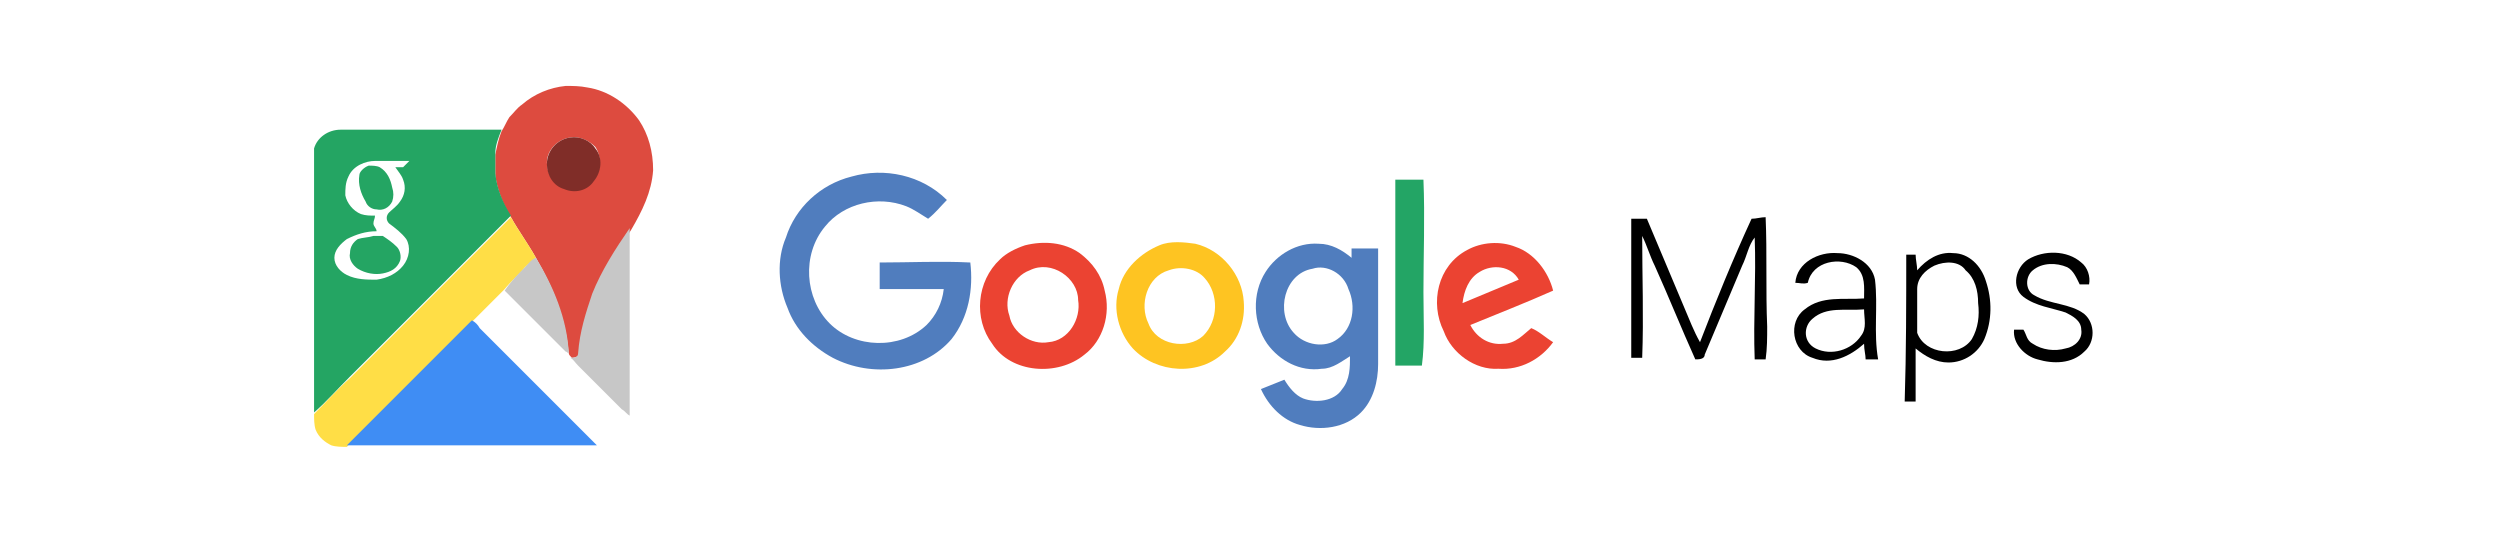 <?xml version="1.0" encoding="utf-8"?>
<!-- Generator: Adobe Illustrator 21.0.0, SVG Export Plug-In . SVG Version: 6.00 Build 0)  -->
<svg version="1.1" xmlns="http://www.w3.org/2000/svg" xmlns:xlink="http://www.w3.org/1999/xlink" x="0px" y="0px"
	 viewBox="0 0 160 35" style="enable-background:new 0 0 160 35;" xml:space="preserve">
<style type="text/css">
	.st0{display:none;}
	.st1{display:inline;fill:#FFFFFF;}
	.st2{display:inline;}
	.st3{fill:#FEC422;}
	.st4{fill:#23A565;}
	.st5{fill:#DBD9DA;}
	.st6{fill:#BFBEBF;}
	.st7{fill:#F79123;}
	.st8{display:inline;fill:#2D2D2D;}
	.st9{fill:#2D2D2D;}
	.st10{fill:#507DBE;}
	.st11{fill:#EB4332;}
	.st12{fill:#FFFFFF;}
	.st13{fill:#CECECE;}
	.st14{fill:#DD4B3F;}
	.st15{fill:#24A563;}
	.st16{fill:#802D28;}
	.st17{fill:#FFDE46;}
	.st18{fill:#C7C7C7;}
	.st19{fill:#3F8DF4;}
	.st20{fill:#F8FAFA;}
	.st21{fill:#486067;}
</style>
<g id="Capa_1" class="st0">
	<rect x="11.1" y="68.4" class="st1" width="164.1" height="37.6"/>
	<g class="st2">
		<path class="st3" d="M27.4,6c1-0.1,2,0,2.9,0.4c0.6,0.3,1.2,0.7,1.7,1.2c0.5,0.5,0.9,1.1,1.1,1.8c0.4,1.2,0.5,2.5,0,3.7
			c-0.3,1.1-1,1.9-1.9,2.6c-1.6,1.2-3.9,1.3-5.7,0.4c-0.1-0.1-0.3-0.2-0.4-0.3c-0.6-0.4-1.1-1-1.5-1.5c-0.3-0.7-0.7-1.4-0.8-2.2
			c0-0.5,0-0.9,0-1.4c0.1-0.9,0.5-1.7,1-2.5C24.6,7,25.9,6.2,27.4,6z"/>
		<path class="st3" d="M23.7,18.7c1.5,1.4,2.9,2.9,4.4,4.3c1.1-1,2-2,3.1-3c0,0.5,0.1,0.9,0.1,1.4c0,2,0,3.9,0,5.9
			c-0.2,0.7-0.9,1.1-1.5,1.1c-2.8,0-5.7,0-8.5,0c0-2.3,0-4.6,0-6.9c0-0.3,0-0.5,0-0.8c0.1-0.4,0.4-0.7,0.7-1
			C22.4,19.3,23,19,23.7,18.7z"/>
		<path class="st4" d="M11.1,9.4c0.1-0.7,0.8-1.3,1.5-1.2c3.7,0,7.4,0,11.1,0c-0.5,0.8-0.9,1.6-1,2.5c0,0.5,0,0.9,0,1.4
			c0.1,0.8,0.5,1.5,0.8,2.2c-3.9,3.9-7.8,7.8-11.7,11.7c-0.2,0.2-0.5,0.5-0.8,0.7c0-2.2,0-4.5,0-6.7C11.1,16.5,11.1,12.9,11.1,9.4z
			 M15.1,10.3c-1,0.3-1.8,1.2-2.1,2.2c-0.2,0.8-0.1,1.7,0.4,2.4c0.8,1.3,2.6,1.9,3.9,1.2c1.3-0.6,2-2.1,1.7-3.4c-1,0-1.9,0-2.9,0
			c0,0.4,0,0.8,0,1.2c0.6,0,1.1,0,1.7,0c-0.3,0.6-0.8,1.1-1.5,1.2c-0.7,0.1-1.5-0.3-1.8-1c-0.4-0.7-0.3-1.6,0.3-2.1
			c0.5-0.5,1.3-0.7,1.9-0.5c0.2,0.1,0.4,0.3,0.7,0.3c0.3-0.2,0.6-0.6,0.8-0.9C17.3,10.2,16.1,9.9,15.1,10.3z"/>
		<path class="st5" d="M25.1,15.8c0.1,0.1,0.3,0.2,0.4,0.3c0.4,0.6,1.1,1,1.5,1.7c-1.1,0.2-2.2,0.5-3.3,1c-0.6,0.3-1.2,0.6-1.8,1
			c-0.3,0.3-0.6,0.6-0.7,1c-0.1,0.3,0,0.5,0,0.8c0,2.3,0,4.6,0,6.9c-2.6,0-5.1,0-7.7,0c-0.3,0-0.5,0-0.8,0c0.9-1,1.9-1.9,2.8-2.8
			c3-3,5.9-5.9,8.9-8.9C24.6,16.4,24.9,16.1,25.1,15.8z"/>
		<path class="st6" d="M25.5,16.1c1.8,0.9,4.1,0.8,5.7-0.4c0.1,0.8,0,1.7,0,2.5c-1.4-0.4-2.8-0.7-4.3-0.5
			C26.5,17.2,25.9,16.7,25.5,16.1z"/>
		<path class="st7" d="M27,17.8c1.4-0.2,2.9,0.1,4.3,0.5c0,2.3,0,4.7,0,7c0,0.7,0.1,1.4-0.1,2.1c0-2,0-3.9,0-5.9
			c0-0.5,0-0.9-0.1-1.4c-1.1,1-2,2-3.1,3c-1.4-1.5-2.9-2.9-4.4-4.3C24.7,18.3,25.8,18,27,17.8z"/>
	</g>
	<path class="st8" d="M134,14.5c0.2,0,0.4-0.1,0.5-0.1c0.1,0.4,0.1,0.8,0.1,1.1c-0.2,0-0.5,0-0.7,0C133.9,15.2,133.8,14.8,134,14.5z
		"/>
	<path class="st8" d="M92.3,14.9c1.2-0.8,2.8-0.5,4.1,0c-0.1,0.2-0.2,0.4-0.3,0.5c-1-0.3-2.2-0.6-3.3-0.1c-0.8,0.4-1,1.7-0.3,2.4
		c1,0.8,2.5,0.9,3.5,1.8c1,0.9,0.7,2.9-0.6,3.4c-1.3,0.6-2.8,0.4-4.1,0c0-0.2,0-0.5,0-0.6c1,0.3,2.1,0.5,3.2,0.3
		c0.7-0.1,1.5-0.8,1.4-1.6c0-0.6-0.3-1.1-0.8-1.4c-1-0.6-2.3-0.7-3.1-1.5C91.1,17.2,91.3,15.5,92.3,14.9z"/>
	<path class="st8" d="M126,14.5c0.2,0,0.4,0,0.7,0c0.9,2.6,1.9,5.1,2.8,7.7c0.9-2.6,1.8-5.1,2.8-7.7c0.2,0,0.4,0,0.7,0
		c-1.1,2.8-2.1,5.7-3.2,8.5c-0.1,0-0.4,0-0.5,0.1c-0.2-0.3-0.3-0.6-0.4-0.8C127.9,19.7,126.9,17.1,126,14.5z"/>
	<path class="st8" d="M98.3,16.6c0.2-0.5,0.1-1.2,0.6-1.6c0.1,0.6,0,1.1,0,1.7c0.6,0,1.2,0,1.9,0c0,0.1,0,0.4,0,0.5
		c-0.6,0-1.3,0-1.9,0c0,1.3,0,2.6,0,3.8c0,0.5,0,1,0.4,1.3c0.5,0.4,1.1,0.2,1.6,0.1c0,0.1,0,0.4,0.1,0.5c-0.7,0.1-1.5,0.3-2.1-0.2
		c-0.5-0.4-0.5-1.1-0.6-1.6c0-1.3,0-2.7,0-4c-0.3,0-0.7,0-1,0C97.4,16.8,97.9,16.8,98.3,16.6z"/>
	<path class="st8" d="M120,16.6c0.2-0.5,0.1-1.2,0.6-1.6c0.1,0.6,0,1.1,0,1.7c0.6,0,1.3,0,1.9,0c0,0.1,0,0.4,0,0.5
		c-0.6,0-1.3,0-1.9,0c0,1.3,0,2.6,0,3.8c0,0.4,0,0.9,0.3,1.3c0.5,0.4,1.2,0.2,1.8,0.2c-0.1,0.2-0.1,0.5-0.4,0.5
		c-0.7,0.1-1.5,0.1-2-0.4c-0.4-0.5-0.4-1.1-0.4-1.7c0-1.3,0-2.6,0-3.8c-0.4,0-0.7,0-1.1-0.1C119.1,16.8,119.6,16.7,120,16.6z"/>
	<path class="st8" d="M103.9,16.8c0.5-0.2,1.1-0.1,1.7-0.1c0,0.2,0,0.4,0,0.6c-0.6,0-1.3-0.2-1.9,0.3c-0.6,0.5-0.9,1.4-0.9,2.1
		c0,1.1,0,2.3,0,3.4c-0.2,0-0.4,0-0.6,0c0-2.1,0-4.2,0-6.4c0.2,0,0.4,0,0.5,0c0,0.3,0,0.7,0.1,1C103.1,17.4,103.5,17,103.9,16.8z"/>
	<g class="st2">
		<path class="st9" d="M107.3,17.4c0.9-1.1,2.9-1.2,3.8,0c0.6,0.7,0.6,1.7,0.6,2.5c-1.5,0-3,0-4.6,0c0,0.9,0.2,1.8,1,2.3
			c1,0.6,2.3,0.3,3.3-0.1c0,0.2,0,0.4,0,0.6c-1,0.4-2,0.5-3,0.2c-1-0.3-1.7-1.2-1.8-2.2C106.4,19.7,106.5,18.4,107.3,17.4z
			 M107.8,17.8c-0.4,0.5-0.5,1.1-0.7,1.7c1.3,0,2.6,0,3.9,0c-0.1-0.6-0.1-1.3-0.5-1.8C109.9,16.9,108.5,17,107.8,17.8z"/>
	</g>
	<g class="st2">
		<path class="st9" d="M113.9,17.3c1-1,3-1,3.8,0.2c0.5,0.7,0.5,1.6,0.5,2.4c-1.5,0-3,0-4.5,0c0,0.9,0.2,1.9,1,2.3
			c1,0.6,2.2,0.3,3.3-0.1c0,0.2,0,0.4,0,0.6c-1,0.4-2.1,0.5-3.2,0.2c-1.1-0.4-1.8-1.6-1.8-2.7C113,19.3,113.2,18.1,113.9,17.3z
			 M114.5,17.6c-0.5,0.5-0.7,1.2-0.8,1.9c1.3,0,2.6,0,3.9,0c0-0.6-0.1-1.3-0.5-1.7C116.5,17,115.2,17,114.5,17.6z"/>
	</g>
	<g class="st2">
		<path class="st9" d="M137,17.5c0.9-1.2,3-1.3,3.9,0c0.6,0.7,0.6,1.7,0.6,2.5c-1.5,0-3,0-4.6,0c0,0.9,0.2,1.8,1,2.3
			c1,0.6,2.2,0.3,3.3-0.1c0,0.2,0,0.4,0,0.6c-1,0.4-2.1,0.5-3.2,0.2c-0.9-0.3-1.5-1.2-1.7-2.1C136.1,19.8,136.2,18.4,137,17.5z
			 M137.4,17.9c-0.3,0.4-0.4,1-0.5,1.5c1.3,0,2.6,0,3.9,0c0-0.7-0.2-1.5-0.8-2C139.2,16.9,138,17.1,137.4,17.9z"/>
	</g>
	<path class="st8" d="M133.9,16.7c0.2,0,0.4,0,0.6,0c0,2.1,0,4.2,0,6.4c-0.2,0-0.4,0-0.6,0C133.9,21,133.9,18.9,133.9,16.7z"/>
	<path class="st8" d="M142.3,16.7c0.2,0,0.4,0,0.7,0c0.5,1.9,1.1,3.7,1.4,5.6c0.5-1.8,1.1-3.6,1.7-5.4c0-0.3,0.4-0.3,0.7-0.3
		c0.6,1.9,1.3,3.7,1.7,5.7c0.4-1.9,1-3.7,1.4-5.6c0.2,0,0.4,0,0.6,0c-0.5,2.1-1.2,4.2-1.7,6.4c-0.3,0-0.7,0.1-0.7-0.3
		c-0.6-1.7-1.1-3.4-1.7-5.1c-0.5,1.8-1.2,3.6-1.8,5.4c-0.2,0-0.4,0-0.6,0C143.5,21,142.8,18.9,142.3,16.7z"/>
	<g class="st2">
		<g>
			<path class="st3" d="M62.6,15.6c0.7-0.3,1.6-0.2,2.3-0.1c1.7,0.4,3,2,3.1,3.7c0.1,1.2-0.3,2.4-1.2,3.2c-1.6,1.6-4.4,1.4-5.9-0.2
				c-0.9-1-1.3-2.5-0.9-3.8C60.3,17.1,61.3,16,62.6,15.6z M63.2,17.1c-1.4,0.4-1.9,2.2-1.3,3.4c0.5,1.4,2.5,1.7,3.5,0.8
				c1-1,1-2.7,0.1-3.7C64.9,17,64,16.8,63.2,17.1z"/>
		</g>
		<path class="st4" d="M77.7,11.3c0.6,0,1.2,0,1.8,0c0.1,2.4,0,4.8,0,7.2c0,1.6,0.1,3.2-0.1,4.7c-0.6,0-1.2,0-1.7,0
			C77.6,19.3,77.7,15.3,77.7,11.3z"/>
		<g>
			<path class="st10" d="M42.8,11.2c2.1-0.6,4.5-0.1,6.1,1.5c-0.4,0.4-0.7,0.8-1.2,1.2c-0.5-0.3-0.9-0.6-1.4-0.8
				c-1.8-0.7-4-0.2-5.2,1.3c-1.5,1.8-1.3,4.6,0.3,6.2c1.6,1.6,4.5,1.7,6.2,0.1c0.6-0.6,1-1.4,1.1-2.3c-1.4,0-2.7,0-4.1,0
				c0-0.6,0-1.1,0-1.7c1.9,0,3.9-0.1,5.8,0c0.2,1.7-0.1,3.5-1.2,4.9c-1.8,2.1-5.1,2.5-7.6,1.2c-1.3-0.7-2.4-1.8-2.9-3.2
				c-0.6-1.4-0.7-3.1-0.1-4.5C39.3,13.2,40.9,11.7,42.8,11.2z"/>
			<g>
				<path class="st10" d="M69.4,17.2c0.7-1.1,2-1.9,3.4-1.8c0.8,0,1.5,0.4,2.1,0.9c0-0.2,0-0.4,0-0.6c0.6,0,1.1,0,1.7,0
					c0,2.5,0,4.9,0,7.4c0,1.1-0.3,2.3-1.1,3.1c-1,1-2.6,1.2-3.9,0.8c-1.1-0.3-2-1.2-2.5-2.3c0.5-0.2,1-0.4,1.5-0.6
					c0.3,0.5,0.7,1,1.2,1.2c0.8,0.3,2,0.2,2.5-0.6c0.5-0.6,0.5-1.4,0.5-2.1c-0.5,0.3-1.1,0.8-1.8,0.8c-1.4,0.2-2.7-0.5-3.5-1.6
					C68.5,20.6,68.5,18.6,69.4,17.2z M72.3,17c-1.8,0.3-2.4,2.8-1.2,4.1c0.7,0.8,2,1,2.8,0.4c1-0.7,1.2-2.1,0.7-3.2
					C74.4,17.4,73.3,16.8,72.3,17z"/>
			</g>
		</g>
		<g>
			<g>
				<path class="st11" d="M82.2,15.8c0.9-0.5,2.1-0.6,3.1-0.2c1.2,0.4,2.1,1.6,2.4,2.8c-1.8,0.8-3.6,1.5-5.3,2.2
					c0.4,0.8,1.2,1.3,2.1,1.2c0.8,0,1.3-0.6,1.8-1c0.5,0.2,0.9,0.6,1.4,0.9c-0.8,1.1-2.1,1.8-3.5,1.7c-1.5,0.1-3-1-3.5-2.4
					C79.8,19.3,80.4,16.8,82.2,15.8z M83,17.3c-0.7,0.4-1,1.2-1.1,2c1.2-0.5,2.4-1,3.6-1.5C85.1,16.9,83.9,16.7,83,17.3z"/>
			</g>
			<g>
				<path class="st11" d="M53.9,15.6c1.2-0.3,2.5-0.2,3.5,0.5c0.8,0.6,1.4,1.4,1.6,2.4c0.4,1.5-0.1,3.2-1.3,4.1
					c-1.7,1.4-4.7,1.2-5.9-0.7c-1.2-1.6-1-4,0.5-5.4C52.8,16.1,53.3,15.7,53.9,15.6z M54.3,17.2c-1.1,0.4-1.7,1.8-1.3,2.9
					c0.2,1.1,1.4,1.9,2.5,1.7c1.3-0.1,2.1-1.5,1.9-2.7C57.4,17.7,55.6,16.5,54.3,17.2z"/>
			</g>
		</g>
	</g>
</g>
<g id="Capa_3">
	<rect x="-2.1" y="-3" class="st12" width="163.9" height="44.8"/>
	
	<g>
		<g>
			<g>
				<path class="st14" d="M33.4,6.7c0.8-0.7,1.8-1.1,2.8-1.2c0.5,0,0.9,0,1.4,0.1c1.3,0.2,2.5,1,3.3,2.1c0.6,0.9,0.9,2,0.9,3.2
					c-0.1,1.4-0.7,2.6-1.4,3.8c-0.9,1.4-1.8,2.7-2.4,4.2c-0.5,1.2-0.8,2.4-0.9,3.7c0,0.2-0.3,0.3-0.5,0.3c-0.1-0.1-0.2-0.2-0.2-0.3
					c-0.2-2.2-1-4.2-2.1-6.1c-0.5-0.9-1.1-1.7-1.6-2.6c-0.5-0.8-0.9-1.8-1-2.7c0-0.4,0-0.9,0-1.3c0.1-0.5,0.2-1,0.4-1.5
					c0.2-0.3,0.3-0.6,0.5-0.9C32.9,7.2,33.1,6.9,33.4,6.7z M36.5,8.8C35.7,8.9,35,9.6,35,10.4c0,0.7,0.4,1.4,1.1,1.6
					c0.7,0.3,1.5,0.1,1.9-0.5c0.5-0.6,0.5-1.5,0.1-2.1C37.7,9,37.1,8.7,36.5,8.8z"/>
			</g>
		</g>
		<g>
			<g>
				<path class="st15" d="M20.1,9.5c0.2-0.7,0.9-1.2,1.7-1.2c3.4,0,6.9,0,10.3,0c-0.2,0.5-0.4,1-0.4,1.5c0,0.4,0,0.9,0,1.3
					c0.1,1,0.5,1.9,1,2.7c-3.4,3.4-6.9,6.9-10.3,10.3c-0.8,0.8-1.5,1.6-2.3,2.3c0-1.7,0-3.5,0-5.2c0-3.7,0-7.3,0-11
					C20.1,10,20.1,9.7,20.1,9.5z M22.3,11.3c-0.2,0.4-0.2,0.8-0.2,1.2c0.1,0.5,0.5,1,1,1.2c0.3,0.1,0.6,0.1,0.9,0.1
					c0,0.2-0.1,0.3-0.1,0.5c0,0.2,0.2,0.3,0.2,0.5c-0.7,0-1.3,0.2-1.9,0.5c-0.4,0.3-0.8,0.7-0.8,1.2c0,0.5,0.4,0.9,0.8,1.1
					c0.6,0.3,1.3,0.3,1.9,0.3c0.7-0.1,1.3-0.4,1.7-0.9c0.4-0.5,0.5-1.2,0.2-1.7c-0.3-0.4-0.7-0.7-1.1-1c-0.2-0.2-0.2-0.5,0-0.7
					c0.2-0.2,0.5-0.4,0.7-0.7c0.3-0.4,0.4-0.9,0.2-1.4c-0.1-0.3-0.3-0.5-0.5-0.8c0.2,0,0.3,0,0.5,0c0.1-0.1,0.3-0.3,0.4-0.4
					c-0.7,0-1.5,0-2.2,0C23.4,10.3,22.6,10.6,22.3,11.3z"/>
			</g>
			<path class="st15" d="M23.6,10.6c0.2,0,0.5,0,0.7,0.1c0.5,0.3,0.7,0.8,0.8,1.3c0.1,0.3,0.1,0.6,0,0.9c-0.2,0.4-0.6,0.6-1,0.5
				c-0.3,0-0.6-0.2-0.7-0.5c-0.3-0.5-0.5-1.1-0.4-1.7C23,11,23.3,10.7,23.6,10.6z"/>
			<path class="st15" d="M23.9,15.1c0.2,0,0.4,0,0.6,0c0.3,0.2,0.6,0.4,0.9,0.7c0.2,0.2,0.3,0.6,0.2,0.9c-0.2,0.5-0.6,0.7-1.1,0.8
				c-0.5,0.1-1.1,0-1.6-0.3c-0.3-0.2-0.6-0.6-0.5-1c0-0.4,0.2-0.7,0.5-0.9C23.2,15.2,23.6,15.2,23.9,15.1z"/>
		</g>
		<path class="st16" d="M36.5,8.8c0.6-0.1,1.3,0.2,1.6,0.7c0.5,0.6,0.4,1.5-0.1,2.1c-0.4,0.6-1.2,0.8-1.9,0.5
			c-0.7-0.2-1.1-0.9-1.1-1.6C35,9.6,35.7,8.9,36.5,8.8z"/>
		<g>
			<path class="st17" d="M22.4,24.2c3.4-3.4,6.9-6.9,10.3-10.3c0.5,0.9,1.1,1.7,1.6,2.6c-0.2,0.2-0.5,0.4-0.7,0.6
				c-0.4,0.5-0.9,0.9-1.3,1.4c-0.7,0.7-1.4,1.4-2.1,2.1c-2.5,2.5-5,5-7.5,7.5c-0.2,0.2-0.3,0.3-0.5,0.5c-0.3,0-0.7,0-1-0.1
				c-0.4-0.2-0.8-0.5-1-1c-0.1-0.3-0.1-0.7-0.1-1C20.9,25.7,21.6,24.9,22.4,24.2z"/>
		</g>
		<g>
			<path class="st18" d="M37.9,18.8c0.6-1.5,1.5-2.9,2.4-4.2c0,1.5,0,3.1,0,4.6c0,2.1,0,4.1,0,6.2c0,0.4,0,0.8,0,1.2
				c-0.2-0.1-0.3-0.3-0.5-0.4c-0.9-0.9-1.8-1.8-2.8-2.8c-0.2-0.2-0.3-0.4-0.5-0.5c0.2,0,0.5,0,0.5-0.3C37.1,21.2,37.5,20,37.9,18.8z
				"/>
			<path class="st18" d="M33.6,17.1c0.2-0.2,0.4-0.5,0.7-0.6c1.1,1.8,2,3.9,2.1,6.1c-0.1,0-0.1-0.1-0.2-0.1
				c-1.3-1.3-2.6-2.6-3.9-3.9C32.7,18,33.2,17.5,33.6,17.1z"/>
		</g>
		<g>
			<path class="st19" d="M22.7,28c2.5-2.5,5-5,7.5-7.5c0.2,0.1,0.4,0.3,0.5,0.5c2.4,2.4,4.9,4.9,7.3,7.3c0.1,0.1,0.1,0.1,0.2,0.2
				c-1,0-2,0-2.9,0c-4,0-8.1,0-12.1,0c-0.3,0-0.7,0-1,0C22.3,28.4,22.5,28.2,22.7,28z"/>
		</g>
	</g>
	<g>
		<path d="M112.1,14c0.3,0,0.6-0.1,0.9-0.1c0.1,2.3,0,4.7,0.1,7c0,0.7,0,1.4-0.1,2.1c-0.2,0-0.4,0-0.7,0c-0.1-2.6,0.1-5.2,0-7.8
			c-0.4,0.5-0.5,1.2-0.8,1.8c-0.8,1.9-1.6,3.8-2.4,5.7c0,0.3-0.4,0.3-0.6,0.3c-0.9-2-1.7-4-2.6-6c-0.3-0.6-0.5-1.3-0.8-1.9
			c0,2.6,0.1,5.2,0,7.8c-0.2,0-0.5,0-0.7,0c0-3,0-6,0-8.9c0.3,0,0.7,0,1,0c0.8,1.9,1.6,3.8,2.4,5.7c0.3,0.7,0.6,1.5,1,2.2
			C109.8,19.3,110.9,16.6,112.1,14z"/>
		<g>
			<path d="M114.9,18.1c0.1-1.3,1.5-2,2.7-1.9c1,0,2.2,0.6,2.4,1.7c0.2,1.7-0.1,3.4,0.2,5.1c-0.3,0-0.5,0-0.8,0c0-0.3-0.1-0.6-0.1-1
				c-0.9,0.8-2.1,1.4-3.3,0.9c-1.3-0.4-1.6-2.3-0.5-3.1c1.1-0.9,2.5-0.6,3.8-0.7c0-0.7,0.1-1.5-0.5-2c-1-0.7-2.8-0.4-3.1,1
				C115.4,18.2,115.2,18.1,114.9,18.1z M116,20.4c-0.6,0.5-0.6,1.5,0.2,1.9c1,0.5,2.3,0.1,2.9-0.8c0.4-0.5,0.2-1.1,0.2-1.7
				C118.1,19.9,116.9,19.6,116,20.4z"/>
		</g>
		<g>
			<path d="M122,16.3c0.2,0,0.4,0,0.6,0c0,0.3,0.1,0.7,0.1,1c0.6-0.7,1.4-1.2,2.3-1.1c1,0,1.8,0.8,2.1,1.8c0.4,1.2,0.4,2.5-0.1,3.7
				c-0.4,0.9-1.3,1.5-2.3,1.5c-0.8,0-1.5-0.4-2.1-0.9c0,1.1,0,2.3,0,3.4c-0.2,0-0.5,0-0.7,0C122,22.5,122,19.4,122,16.3z M123.8,17
				c-0.6,0.3-1.1,0.8-1.1,1.5c0,0.9,0,1.9,0,2.8c0.5,1.4,2.7,1.6,3.5,0.4c0.4-0.7,0.5-1.5,0.4-2.3c0-0.8-0.2-1.6-0.8-2.1
				C125.4,16.7,124.5,16.7,123.8,17z"/>
		</g>
		<path d="M129.8,16.6c1-0.6,2.5-0.6,3.4,0.2c0.4,0.3,0.6,0.9,0.5,1.4c-0.2,0-0.5,0-0.6,0c-0.2-0.4-0.4-0.9-0.8-1.1
			c-0.7-0.3-1.6-0.3-2.2,0.2c-0.5,0.4-0.5,1.3,0.1,1.6c1,0.6,2.3,0.5,3.2,1.2c0.7,0.6,0.7,1.8,0,2.4c-0.8,0.8-2,0.8-3,0.5
			c-0.8-0.2-1.6-1-1.5-1.9c0.2,0,0.5,0,0.6,0c0.2,0.3,0.2,0.7,0.6,0.9c0.6,0.4,1.4,0.5,2.1,0.3c0.6-0.1,1.1-0.6,1-1.2
			c0-0.6-0.6-0.9-1-1.1c-0.9-0.3-1.9-0.4-2.7-1C128.7,18.4,129,17.1,129.8,16.6z"/>
	</g>
	<g>
		<g>
			<path class="st3" d="M74.2,15.7c0.7-0.3,1.6-0.2,2.3-0.1c1.7,0.4,3,2,3.1,3.7c0.1,1.2-0.3,2.4-1.2,3.2c-1.6,1.6-4.4,1.4-5.9-0.2
				c-0.9-1-1.3-2.5-0.9-3.8C71.9,17.2,73,16.2,74.2,15.7z M74.8,17.3c-1.4,0.4-1.9,2.2-1.3,3.4c0.5,1.4,2.5,1.7,3.5,0.8
				c1-1,1-2.7,0.1-3.7C76.6,17.2,75.6,17,74.8,17.3z"/>
		</g>
		<path class="st4" d="M89.3,11.5c0.6,0,1.2,0,1.8,0c0.1,2.4,0,4.8,0,7.2c0,1.6,0.1,3.2-0.1,4.7c-0.6,0-1.2,0-1.7,0
			C89.3,19.4,89.3,15.4,89.3,11.5z"/>
		<g>
			<path class="st10" d="M54.5,11.3c2.1-0.6,4.5-0.1,6.1,1.5c-0.4,0.4-0.7,0.8-1.2,1.2c-0.5-0.3-0.9-0.6-1.4-0.8
				c-1.8-0.7-4-0.2-5.2,1.3c-1.5,1.8-1.3,4.6,0.3,6.2c1.6,1.6,4.5,1.7,6.2,0.1c0.6-0.6,1-1.4,1.1-2.3c-1.4,0-2.7,0-4.1,0
				c0-0.6,0-1.1,0-1.7c1.9,0,3.9-0.1,5.8,0c0.2,1.7-0.1,3.5-1.2,4.9c-1.8,2.1-5.1,2.5-7.6,1.2c-1.3-0.7-2.4-1.8-2.9-3.2
				c-0.6-1.4-0.7-3.1-0.1-4.5C50.9,13.3,52.5,11.8,54.5,11.3z"/>
			<g>
				<path class="st10" d="M81,17.4c0.7-1.1,2-1.9,3.4-1.8c0.8,0,1.5,0.4,2.1,0.9c0-0.2,0-0.4,0-0.6c0.6,0,1.1,0,1.7,0
					c0,2.5,0,4.9,0,7.4c0,1.1-0.3,2.3-1.1,3.1c-1,1-2.6,1.2-3.9,0.8c-1.1-0.3-2-1.2-2.5-2.3c0.5-0.2,1-0.4,1.5-0.6
					c0.3,0.5,0.7,1,1.2,1.2c0.8,0.3,2,0.2,2.5-0.6c0.5-0.6,0.5-1.4,0.5-2.1c-0.5,0.3-1.1,0.8-1.8,0.8c-1.4,0.2-2.7-0.5-3.5-1.6
					C80.2,20.7,80.1,18.8,81,17.4z M84,17.2c-1.8,0.3-2.4,2.8-1.2,4.1c0.7,0.8,2,1,2.8,0.4c1-0.7,1.2-2.1,0.7-3.2
					C86,17.5,84.9,16.9,84,17.2z"/>
			</g>
		</g>
		<g>
			<g>
				<path class="st11" d="M93.9,16c0.9-0.5,2.1-0.6,3.1-0.2c1.2,0.4,2.1,1.6,2.4,2.8c-1.8,0.8-3.6,1.5-5.3,2.2
					c0.4,0.8,1.2,1.3,2.1,1.2c0.8,0,1.3-0.6,1.8-1c0.5,0.2,0.9,0.6,1.4,0.9c-0.8,1.1-2.1,1.8-3.5,1.7c-1.5,0.1-3-1-3.5-2.4
					C91.5,19.4,92,17,93.9,16z M94.7,17.4c-0.7,0.4-1,1.2-1.1,2c1.2-0.5,2.4-1,3.6-1.5C96.7,17,95.5,16.9,94.7,17.4z"/>
			</g>
			<g>
				<path class="st11" d="M65.6,15.7c1.2-0.3,2.5-0.2,3.5,0.5c0.8,0.6,1.4,1.4,1.6,2.4c0.4,1.5-0.1,3.2-1.3,4.1
					c-1.7,1.4-4.7,1.2-5.9-0.7c-1.2-1.6-1-4,0.5-5.4C64.4,16.2,65,15.9,65.6,15.7z M65.9,17.3c-1.1,0.4-1.7,1.8-1.3,2.9
					c0.2,1.1,1.4,1.9,2.5,1.7c1.3-0.1,2.1-1.5,1.9-2.7C69,17.8,67.3,16.6,65.9,17.3z"/>
			</g>
		</g>
	</g>
</g>
<g id="Capa_2" class="st0">
	<g class="st2">
		<g>
			<path class="st20" d="M118.4,10.6c1.9-1.2,4.2-1.5,6.3-1c1.9,0.4,3.6,1.6,4.6,3.3c0.8,1.2,1.2,2.5,1.3,3.9
				c0.1,0.8-0.1,1.8-0.8,2.3c-0.6,0.5-1.5,0.5-2.3,0.5c-2.8,0-5.5,0-8.3,0c0.2,1.2,1,2.3,2.1,2.8c1.1,0.5,2.5,0.5,3.6,0.1
				c0.7-0.2,1.3-0.7,1.9-1c0.7-0.4,1.7-0.2,2.2,0.4c0.7,0.7,0.6,2-0.2,2.7c-2,1.8-4.9,2.2-7.4,1.8c-2-0.4-4-1.4-5.2-3.1
				c-1.4-1.8-1.9-4.2-1.6-6.5C114.9,14.3,116.3,12,118.4,10.6z M120.4,14.1c-0.7,0.7-1.1,1.6-1.2,2.6c1.1,0.1,2.2,0,3.4,0
				c1.2,0,2.4,0.1,3.6,0c-0.1-1.2-0.7-2.5-1.9-3.1C123,12.9,121.4,13.1,120.4,14.1z"/>
		</g>
		<path class="st20" d="M60.7,11.4c0.2-1.1,1.2-2,2.3-1.8c0.9,0,1.8,0.7,2.1,1.6c0.7,2,1.2,4,1.8,6c0.3,0.8,0.4,1.6,0.8,2.4
			c0.4-0.8,0.6-1.6,0.8-2.5c0.6-1.9,1.2-3.8,1.8-5.6c0.3-0.9,1-1.7,2-1.8c0.8-0.1,1.6-0.1,2.2,0.5c0.8,0.6,0.9,1.6,1.2,2.4
			c0.7,2.2,1.4,4.5,2.1,6.7c0.1,0.1,0.1,0.5,0.3,0.3c0.7-2.6,1.6-5.2,2.4-7.8c0.2-0.6,0.4-1.2,0.8-1.6c0.6-0.6,1.7-0.7,2.5-0.4
			c0.7,0.3,1.2,1,1.2,1.8c0.1,0.8-0.3,1.6-0.6,2.3c-1.1,3.1-2.2,6.2-3.3,9.3c-0.4,0.9-0.6,2-1.3,2.7c-0.8,0.8-2.1,0.8-3.1,0.4
			c-0.7-0.3-1-1-1.3-1.6c-1-2.7-1.7-5.5-2.7-8.2c-0.4,0.8-0.6,1.7-0.9,2.5c-0.5,1.5-0.9,3-1.4,4.5c-0.3,0.9-0.5,1.8-1.2,2.5
			c-0.7,0.7-1.7,0.7-2.6,0.5c-0.9-0.2-1.4-1-1.7-1.8c-1.3-3.7-2.6-7.5-3.9-11.2C60.9,12.8,60.7,12.1,60.7,11.4z"/>
		<g>
			<path class="st20" d="M87.2,10.4c1.8-0.7,3.7-0.9,5.5-0.8c1.6,0,3.3,0.4,4.6,1.3c1.2,0.8,1.9,2.2,2.2,3.6
				c0.3,1.4,0.2,2.9,0.2,4.4c0,1.6,0,3.1,0,4.7c0,0.7,0,1.4-0.4,2c-0.8,1.2-2.9,1.2-3.7,0c-0.2-0.3-0.3-0.6-0.5-0.8
				c-0.5,0.4-1,0.8-1.6,1.1c-1.4,0.8-3.2,0.9-4.8,0.6c-1.4-0.3-2.8-1.1-3.5-2.3c-0.8-1.3-0.8-3-0.4-4.5c0.5-1.5,1.8-2.5,3.2-3
				c2.3-0.7,4.8-0.5,7.1,0.2c0.2-1.1-0.3-2.2-1.3-2.8c-1.1-0.7-2.5-0.5-3.7-0.4c-0.8,0.1-1.6,0.4-2.4,0.5c-1,0-1.8-0.8-1.9-1.7
				C85.8,11.5,86.3,10.7,87.2,10.4z M91.6,19c-0.7,0.1-1.3,0.3-1.8,0.7c-0.9,0.8-0.9,2.3,0.1,3c0.7,0.5,1.6,0.5,2.4,0.5
				c1.2-0.1,2.5-0.8,2.9-2.1c0.1-0.5,0.2-1.2,0-1.7C94,19.1,92.8,18.9,91.6,19z"/>
		</g>
		<path class="st20" d="M100.7,11.6c0-1,1-1.9,2-1.8c3.1,0,6.2,0,9.2,0c0.9,0,1.9,0,2.6,0.6c0.7,0.6,0.7,1.7,0.4,2.5
			c-0.5,1-1.3,1.7-2,2.5c-2.1,2.4-4.3,4.7-6.4,7.1c2.3,0.1,4.5,0,6.8,0c1.1,0,2,1.2,1.8,2.2c-0.1,0.9-1,1.6-1.9,1.5
			c-3.4,0-6.8,0-10.1,0c-0.6,0-1.2,0-1.7-0.3c-0.6-0.3-1-1-0.9-1.7c-0.1-0.9,0.4-1.6,1-2.2c1.9-2.1,3.8-4.2,5.7-6.3
			c0.7-0.7,1.4-1.4,2-2.2c-2.2,0-4.3,0-6.5,0C101.5,13.6,100.6,12.6,100.7,11.6z"/>
	</g>
	<g class="st2">
		<g>
			<path class="st20" d="M48.9,20.6c-0.9,1.6-2.3,2.9-4,3.7c-0.7-0.4-1.5-0.7-2.3-0.4c-0.7,0.1-1.2,0.7-1.6,1.2c-1.3,0.1-2.7,0-4,0
				c-0.4-0.4-0.7-0.9-1.3-1.1c-0.6-0.2-1.4-0.2-2,0.1c-0.3,0.1-0.6,0.4-1,0.2c-1.5-0.5-2.9-2.1-3.9-3.4c0.9-0.1,1.8,0.2,2.2-0.6
				c1.1-2,0.4-4.5,1.4-6.5c0.9-2.1,2.8-3.5,4.9-4.3c2.1-0.8,4.5-0.8,6.7-0.1c2.2,0.8,4.2,2.5,5.1,4.8C50.1,16.2,50,18.6,48.9,20.6z"
				/>
		</g>
		<g id="Page-1_1_">
			<g id="Assets_1_" transform="translate(-13, -16)">
				<g id="Group-7_1_" transform="translate(13, 16)">
					<path id="Fill-4_1_" class="st21" d="M48.8,12c0.8,1.1,1.3,2.3,1.5,3.6c0.2,1.4,0.1,2.8-0.3,4.2c-0.4,1.2-1.2,2.4-2.2,3.4
						c-0.7,0.7-1.6,1.3-2.5,1.8c0.1,0.3,0.2,0.5,0.2,0.8c0,1.3-1,2.3-2.3,2.3c-1.2,0-2.2-1-2.3-2.2c-0.3,0-2.9,0-3.4,0
						c0,1.2-1.1,2.2-2.3,2.2c-1.3,0-2.3-1-2.3-2.3c0-0.3,0-0.5,0.1-0.7c-1.7-0.6-3.3-1.6-4.5-3.2c-0.3-0.4-0.3-0.8-0.1-1.2
						c0.2-0.4,0.6-0.6,1-0.6c0.8,0,1.1-0.3,1.3-0.7c0.3-0.6,0.4-1.6,0.4-2.5c0-0.6,0.1-1.2,0.2-1.7c0.4-1.8,1.4-3.5,3-4.8
						c1.4-1.1,3.3-1.9,5.1-2.2c0.4-0.1,0.9-0.1,1.3-0.1c1.6,0,3.2,0.4,4.6,1.1C46.7,9.8,47.9,10.8,48.8,12z M44.6,23.9
						c1.9-0.9,3.6-2.5,4.3-4.6c1.8-5.5-2.9-10.2-8.1-10.2c-0.4,0-0.8,0-1.2,0.1c-3.2,0.4-6.5,2.7-7.2,6c-0.4,2.2,0.2,5.9-3.1,5.9
						c1.1,1.5,2.6,2.4,4.2,2.9c0.4-0.4,0.9-0.6,1.5-0.6c0.9,0,1.7,0.5,2,1.2c0.6,0,3.6,0.1,3.9,0c0.4-0.7,1.2-1.3,2.1-1.3
						C43.6,23.4,44.2,23.6,44.6,23.9z M38.1,16.1c-0.6,0-1.1-0.5-1.1-1.2c0-0.7,0.5-1.2,1.1-1.2c0.6,0,1.1,0.5,1.1,1.2
						C39.3,15.6,38.8,16.1,38.1,16.1z M43.4,16.1c-0.6,0-1.1-0.5-1.1-1.2c0-0.7,0.5-1.2,1.1-1.2c0.6,0,1.1,0.5,1.1,1.2
						C44.5,15.6,44,16.1,43.4,16.1z M36.7,18.1c-0.1-0.3,0.1-0.6,0.5-0.7c0.3-0.1,0.6,0.1,0.7,0.5c0.2,1,1.3,2,2.9,1.9
						c1.6,0,2.7-1,2.9-1.9c0.1-0.3,0.4-0.5,0.7-0.4c0.3,0.1,0.5,0.4,0.4,0.7c-0.2,0.8-0.7,1.4-1.4,2c-0.7,0.5-1.6,0.8-2.6,0.9
						c0,0-0.1,0-0.1,0C38.8,21,37,19.7,36.7,18.1z"/>
				</g>
			</g>
		</g>
	</g>
</g>
</svg>
